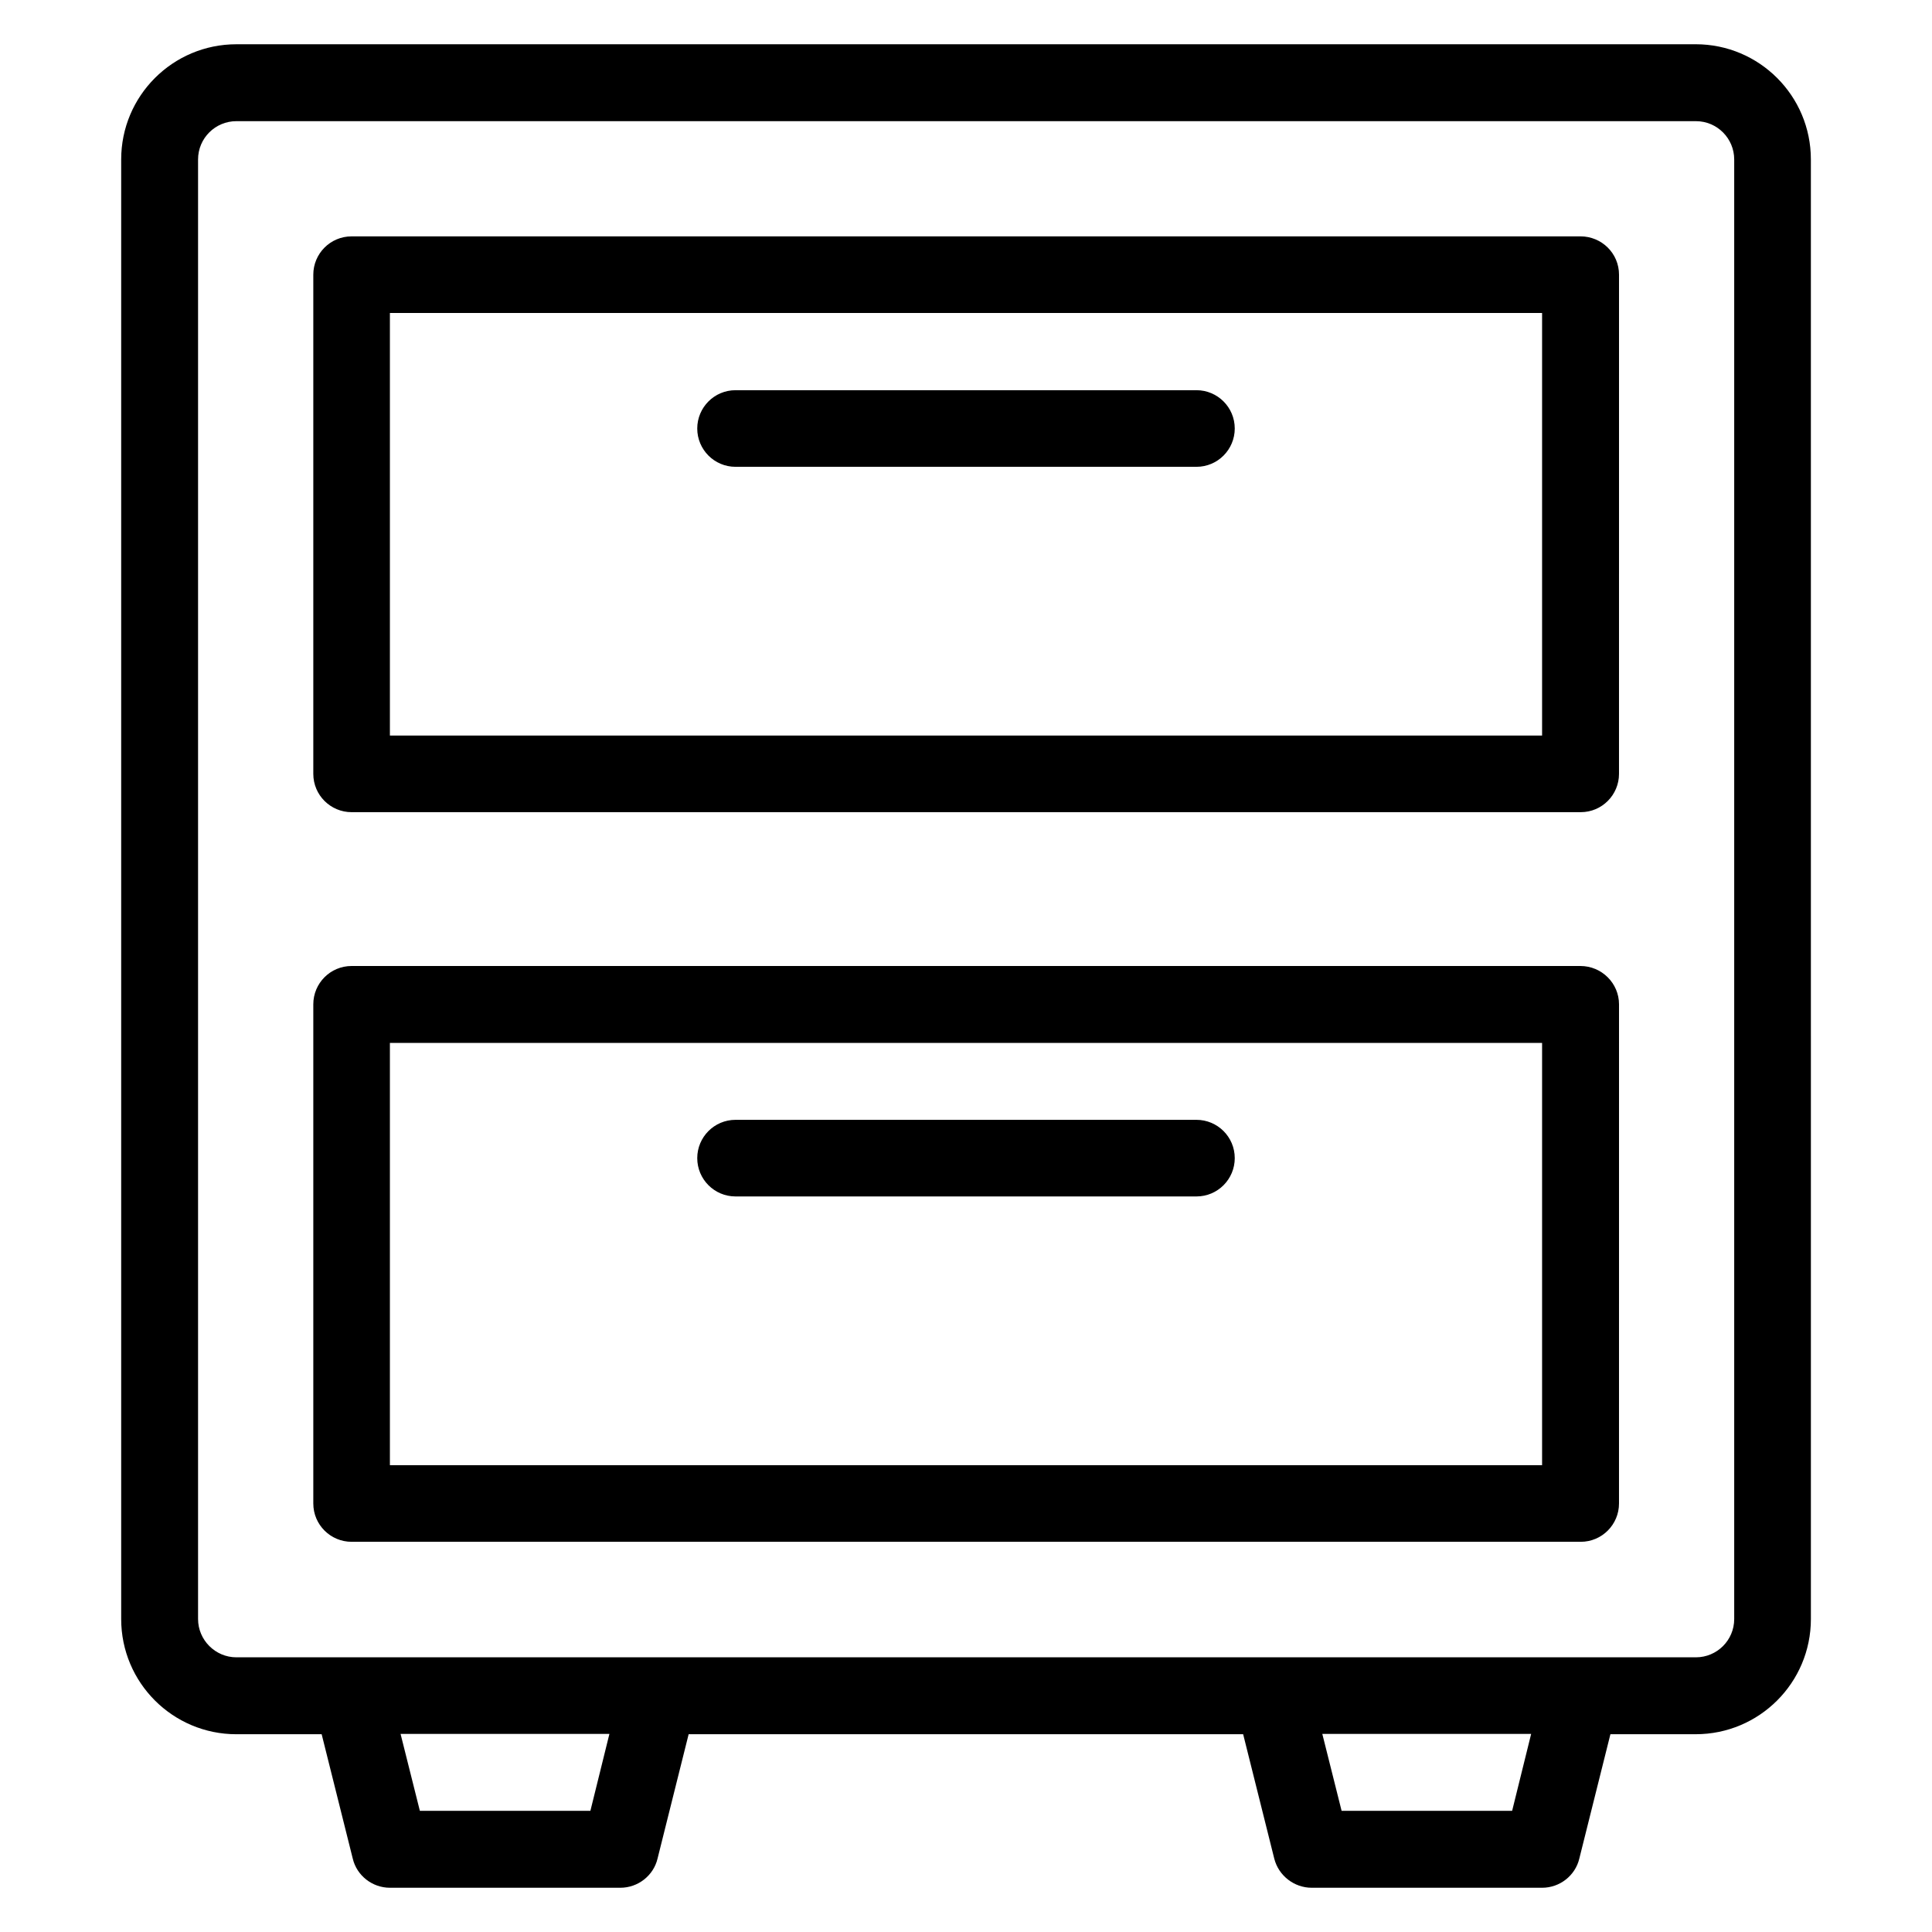 <?xml version="1.0" encoding="UTF-8"?>
<!-- Uploaded to: ICON Repo, www.svgrepo.com, Generator: ICON Repo Mixer Tools -->
<svg fill="#000000" width="800px" height="800px" version="1.1" viewBox="144 144 512 512" xmlns="http://www.w3.org/2000/svg">
 <g>
  <path d="m593.36 155.73h-386.71c-16.871 0-30.535 13.664-30.535 30.535v386.79c0 16.871 13.664 30.535 30.535 30.535h22.594l8.246 32.977c1.07 4.5 5.191 7.707 9.848 7.707h61.066c4.656 0 8.777-3.207 9.848-7.711l8.246-32.977h146.95l8.246 32.977c1.141 4.504 5.266 7.711 9.922 7.711h61.066c4.656 0 8.777-3.207 9.848-7.711l8.246-32.977h22.594c16.871 0 30.535-13.664 30.535-30.535l-0.004-386.79c0-16.871-13.664-30.535-30.531-30.535zm-292.9 468.16h-45.191l-5.113-20.383h55.344zm244.27 0h-45.191l-5.113-20.383h55.344zm58.852-50.836c0 5.648-4.582 10.152-10.152 10.152h-386.79c-5.574 0-10.152-4.582-10.152-10.152v-386.79c0-5.648 4.582-10.152 10.152-10.152h386.79c5.648 0 10.152 4.582 10.152 10.152z"/>
  <path d="m562.82 206.64h-325.64c-5.648 0-10.152 4.582-10.152 10.152v132.29c0 5.648 4.582 10.152 10.152 10.152h325.72c5.648 0 10.152-4.582 10.152-10.152l0.004-132.29c0-5.652-4.582-10.156-10.23-10.156zm-10.152 132.29h-305.34v-111.98h305.34z"/>
  <path d="m562.82 400h-325.64c-5.648 0-10.152 4.582-10.152 10.152v132.29c0 5.648 4.582 10.152 10.152 10.152h325.72c5.648 0 10.152-4.582 10.152-10.152l0.004-132.29c0-5.574-4.582-10.152-10.23-10.152zm-10.152 132.29h-305.34v-111.91h305.34z"/>
  <path d="m338.93 267.71h122.14c5.648 0 10.152-4.582 10.152-10.152 0-5.648-4.582-10.152-10.152-10.152h-122.14c-5.648 0-10.152 4.582-10.152 10.152 0 5.57 4.504 10.152 10.152 10.152z"/>
  <path d="m338.93 461.07h122.14c5.648 0 10.152-4.582 10.152-10.152 0-5.648-4.582-10.152-10.152-10.152h-122.14c-5.648 0-10.152 4.582-10.152 10.152 0 5.57 4.504 10.152 10.152 10.152z"/>
 </g>
</svg>
